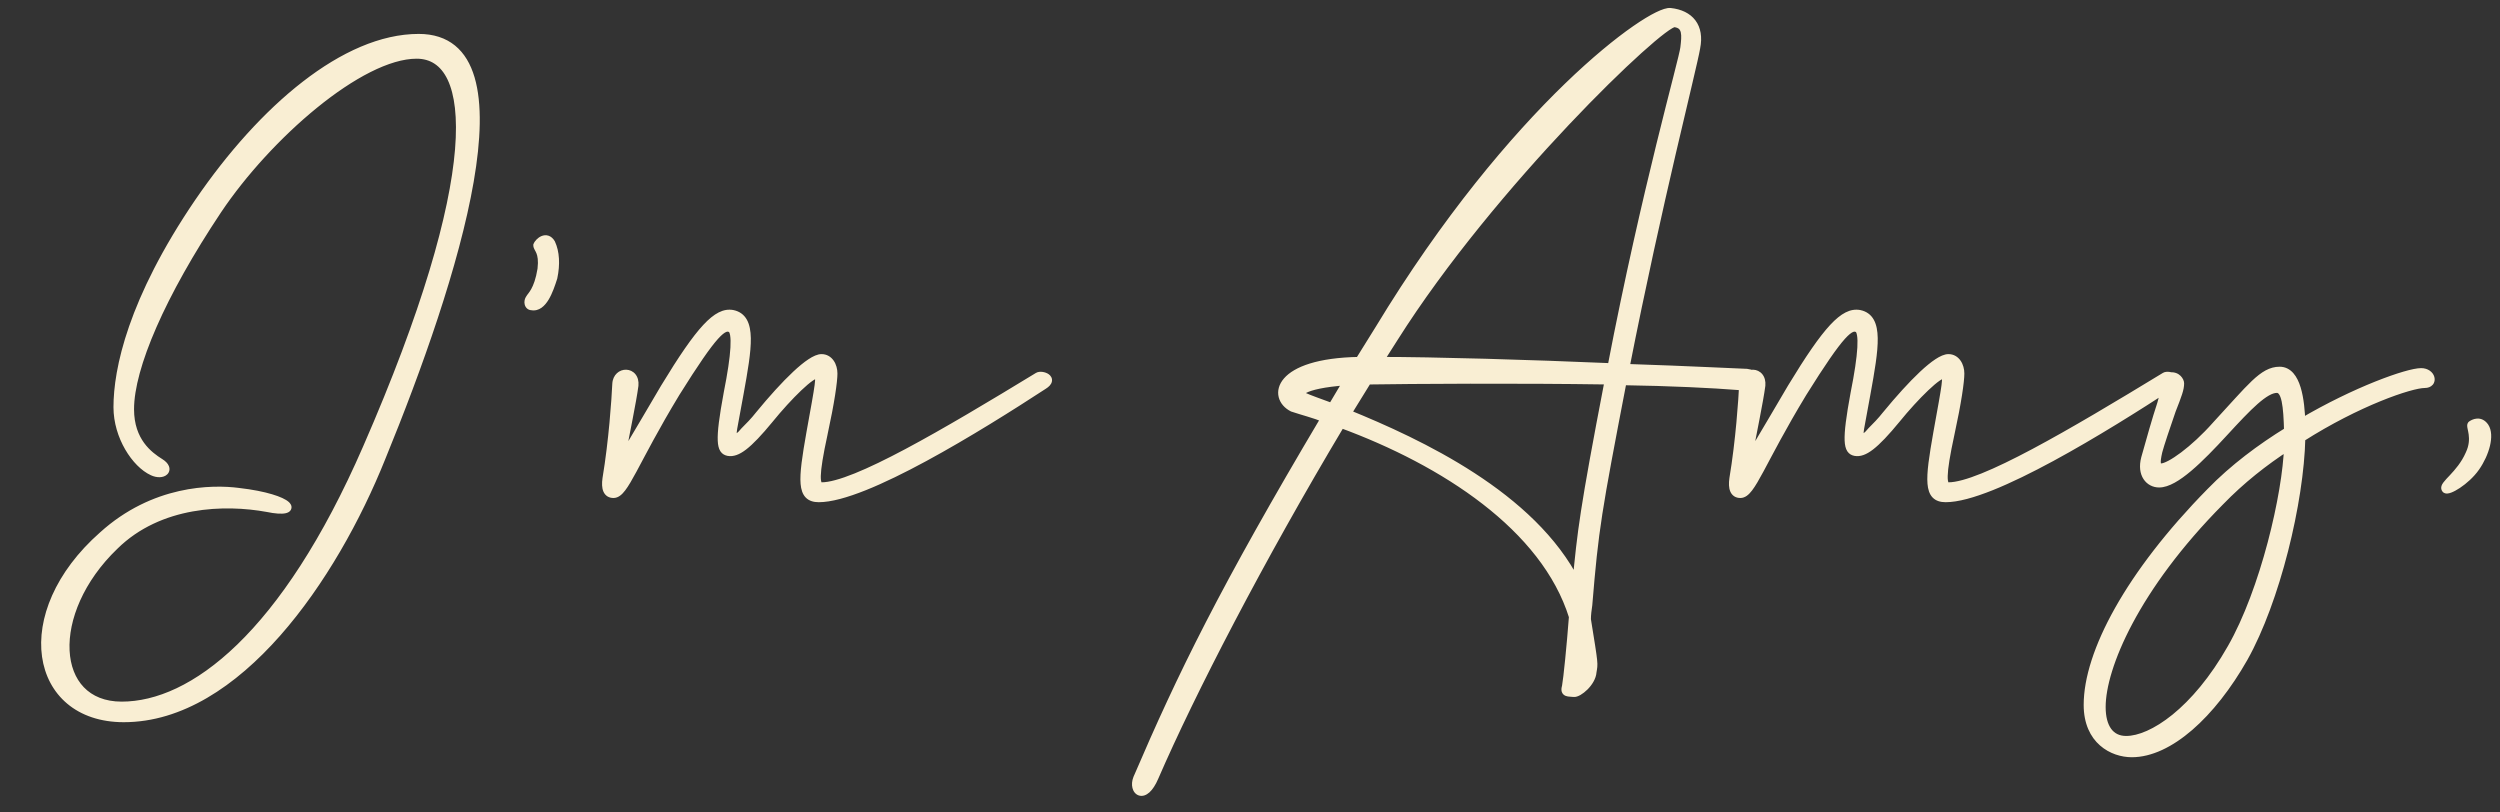 <svg xmlns="http://www.w3.org/2000/svg" width="157" height="51" viewBox="0 0 157 51" fill="none"><rect x="0" y="0" width="157" height="51" fill="#333333" stroke="none"/><path d="M9.576 29.616C10.236 29.924 10.764 29.484 10.06 29.044C9.356 28.604 8.168 27.724 8.168 25.7C8.168 23.06 10.148 18.484 13.668 13.204C16.792 8.54 22.6 3.436 26.164 3.436C29.992 3.436 30.476 11.092 23.04 28.12C17.892 39.956 12.084 44.312 7.64 44.312C3.196 44.312 2.844 38.46 7.2 34.28C10.016 31.508 14.152 31.42 16.792 31.904C18.904 32.344 18.42 31.288 14.988 30.892C13.316 30.672 9.664 30.716 6.452 33.62C0.864 38.548 2.096 45.104 7.772 45.104C14.9 45.104 20.928 36.304 23.964 28.736C28.54 17.56 33.38 2.38 26.296 2.38C21.676 2.38 16.484 6.824 12.48 12.676C8.256 18.88 7.376 23.236 7.376 25.568C7.376 27.416 8.52 29.132 9.576 29.616ZM33.39 19.232C34.094 19.364 34.49 18.264 34.754 17.428C34.93 16.592 34.886 15.844 34.622 15.272C34.314 14.744 33.83 15.184 33.742 15.404C33.742 15.624 34.138 15.8 34.006 16.9C33.786 18.264 33.346 18.572 33.258 18.748C33.126 18.924 33.17 19.232 33.39 19.232ZM51.417 31.288C54.321 31.288 61.493 26.844 65.541 24.204C66.245 23.764 65.409 23.5 65.189 23.632C59.337 27.196 53.661 30.54 51.593 30.54C51.197 30.54 51.153 29.88 51.725 27.24C52.165 25.216 52.341 23.94 52.341 23.456C52.341 22.972 52.077 22.488 51.593 22.488C50.889 22.488 49.305 24.072 47.677 26.052C47.369 26.448 47.017 26.8 46.753 27.064C46.181 27.768 45.917 27.592 46.049 26.888L46.445 24.732C46.973 21.828 47.281 19.98 46.005 19.716C45.037 19.54 43.981 20.64 41.737 24.336C39.933 27.372 38.965 29.176 39.053 28.516C39.273 27.284 39.713 25.216 39.845 24.204C39.933 23.236 38.745 23.236 38.701 24.116C38.657 25.084 38.481 27.68 38.085 30.056C37.997 30.672 38.129 31.024 38.525 31.024C39.229 31.024 39.801 29.044 42.441 24.688C44.861 20.816 45.433 20.376 45.917 20.64C46.269 20.86 46.181 22.268 45.697 24.688C45.125 27.768 45.257 28.296 45.741 28.384C46.269 28.472 46.929 28.032 48.337 26.316C49.481 24.908 51.021 23.368 51.329 23.544C51.549 23.632 51.461 24.028 50.889 27.196C50.361 30.188 50.273 31.288 51.417 31.288ZM98.339 43.124C98.207 43.564 98.515 43.476 98.823 43.52C99.131 43.564 99.967 42.86 100.011 42.2C100.099 41.628 100.143 41.892 99.659 38.9C99.659 38.592 99.703 38.284 99.747 37.976C100.143 33.18 100.319 32.168 101.903 23.94C104.895 23.984 107.579 24.116 109.207 24.248C110.615 24.38 110.879 23.588 109.691 23.412C109.427 23.412 106.171 23.236 102.079 23.104C104.147 12.588 106.303 4.316 106.523 2.996C106.787 1.676 106.127 0.884 104.895 0.752C103.663 0.62 95.039 6.736 86.591 20.684L85.359 22.664C80.167 22.752 79.859 24.952 81.179 25.612C81.839 25.832 82.543 26.008 83.203 26.272C76.823 37.008 74.183 42.42 71.411 48.888C71.103 49.68 71.851 50.34 72.511 48.8C74.799 43.52 79.111 35.16 84.215 26.624C90.683 29 97.019 33.092 98.779 38.724C98.647 40.484 98.427 42.684 98.339 43.124ZM86.635 22.664L87.559 21.212C93.675 11.532 104.323 1.368 105.159 1.456C105.951 1.544 105.863 2.248 105.775 2.996C105.687 3.788 103.355 11.84 101.199 23.06C96.095 22.84 90.023 22.664 86.635 22.664ZM84.611 25.964L85.887 23.896C88.659 23.852 95.259 23.808 101.023 23.896C99.439 32.124 99.307 33.4 98.999 36.612C96.227 31.112 89.143 27.812 84.611 25.964ZM81.795 24.864C81.443 24.776 81.531 24.16 84.611 23.94L83.643 25.568C82.939 25.304 82.279 25.084 81.795 24.864ZM122.187 31.288C125.091 31.288 132.263 26.844 136.311 24.204C137.015 23.764 136.179 23.5 135.959 23.632C130.107 27.196 124.431 30.54 122.363 30.54C121.967 30.54 121.923 29.88 122.495 27.24C122.935 25.216 123.111 23.94 123.111 23.456C123.111 22.972 122.847 22.488 122.363 22.488C121.659 22.488 120.075 24.072 118.447 26.052C118.139 26.448 117.787 26.8 117.523 27.064C116.951 27.768 116.687 27.592 116.819 26.888L117.215 24.732C117.743 21.828 118.051 19.98 116.775 19.716C115.807 19.54 114.751 20.64 112.507 24.336C110.703 27.372 109.735 29.176 109.823 28.516C110.043 27.284 110.483 25.216 110.615 24.204C110.703 23.236 109.515 23.236 109.471 24.116C109.427 25.084 109.251 27.68 108.855 30.056C108.767 30.672 108.899 31.024 109.295 31.024C109.999 31.024 110.571 29.044 113.211 24.688C115.631 20.816 116.203 20.376 116.687 20.64C117.039 20.86 116.951 22.268 116.467 24.688C115.895 27.768 116.027 28.296 116.511 28.384C117.039 28.472 117.699 28.032 119.107 26.316C120.251 24.908 121.791 23.368 122.099 23.544C122.319 23.632 122.231 24.028 121.659 27.196C121.131 30.188 121.043 31.288 122.187 31.288ZM142.985 24.424C143.557 24.424 143.645 25.524 143.689 27.064C141.973 28.12 140.257 29.396 138.805 30.892C133.701 36.084 131.105 41.012 131.105 44.268C131.105 46.512 132.689 47.304 133.877 47.304C136.209 47.304 138.893 44.884 140.917 41.32C142.941 37.712 144.437 31.508 144.525 27.504C148.045 25.26 151.389 24.116 152.269 24.116C152.885 24.116 152.709 23.368 152.049 23.368C151.213 23.368 147.957 24.512 144.525 26.536C144.481 25.172 144.261 23.28 143.161 23.28C142.105 23.28 141.357 24.336 139.157 26.712C137.793 28.252 136.253 29.352 135.725 29.352C135.417 29.352 135.373 29.088 135.549 28.34C135.637 27.988 136.077 26.668 136.385 25.788C136.781 24.776 136.913 24.424 136.913 24.072C136.913 23.94 136.737 23.588 136.297 23.632C135.857 23.72 136.077 24.204 135.725 25.348C135.417 26.272 135.021 27.68 134.713 28.78C134.449 29.792 134.977 30.364 135.593 30.364C136.605 30.364 138.145 28.824 139.685 27.152C141.181 25.524 142.237 24.424 142.985 24.424ZM140.125 40.704C137.881 44.664 135.153 46.468 133.525 46.468C132.513 46.468 131.985 45.676 131.985 44.4C131.985 41.892 134.097 36.876 139.421 31.508C140.741 30.144 142.193 29 143.689 28.032C143.601 31.024 142.193 37.096 140.125 40.704ZM153.585 30.716C153.717 30.892 154.861 30.232 155.477 29.352C156.093 28.472 156.401 27.328 156.049 26.8C155.741 26.36 155.345 26.58 155.213 26.668C155.081 26.756 155.565 27.504 155.081 28.516C154.509 29.836 153.365 30.452 153.585 30.716Z" fill="#F9EED3"></path><path d="M9.576 29.616L9.682 29.389L9.68 29.389L9.576 29.616ZM10.06 29.044L9.928 29.256L9.928 29.256L10.06 29.044ZM13.668 13.204L13.46 13.065L13.46 13.065L13.668 13.204ZM23.04 28.12L22.811 28.02L22.811 28.02L23.04 28.12ZM7.2 34.28L7.373 34.46L7.375 34.458L7.2 34.28ZM16.792 31.904L16.843 31.659L16.837 31.658L16.792 31.904ZM14.988 30.892L14.955 31.14L14.959 31.14L14.988 30.892ZM6.452 33.62L6.617 33.807L6.62 33.805L6.452 33.62ZM23.964 28.736L23.733 28.641L23.732 28.643L23.964 28.736ZM12.48 12.676L12.274 12.535L12.273 12.535L12.48 12.676ZM9.47 29.843C9.667 29.934 9.863 29.975 10.038 29.968C10.209 29.962 10.384 29.91 10.506 29.787C10.643 29.651 10.681 29.457 10.606 29.27C10.539 29.101 10.39 28.955 10.193 28.832L9.928 29.256C10.082 29.353 10.131 29.427 10.142 29.455C10.146 29.466 10.143 29.463 10.145 29.452C10.147 29.44 10.153 29.434 10.153 29.434C10.149 29.438 10.112 29.465 10.02 29.469C9.933 29.472 9.815 29.452 9.682 29.39L9.47 29.843ZM10.193 28.832C9.85 28.618 9.409 28.308 9.052 27.819C8.698 27.333 8.418 26.659 8.418 25.7H7.918C7.918 26.765 8.232 27.543 8.648 28.113C9.061 28.68 9.566 29.03 9.928 29.256L10.193 28.832ZM8.418 25.7C8.418 24.432 8.897 22.666 9.827 20.542C10.755 18.425 12.122 15.974 13.876 13.343L13.46 13.065C11.694 15.714 10.311 18.191 9.369 20.342C8.429 22.486 7.918 24.328 7.918 25.7H8.418ZM13.876 13.343C15.423 11.033 17.639 8.609 19.909 6.765C21.043 5.843 22.186 5.071 23.26 4.53C24.337 3.987 25.328 3.686 26.164 3.686V3.186C25.218 3.186 24.146 3.523 23.035 4.083C21.92 4.645 20.747 5.44 19.593 6.377C17.287 8.251 15.037 10.711 13.46 13.065L13.876 13.343ZM26.164 3.686C26.599 3.686 26.976 3.794 27.295 4.006C27.616 4.219 27.892 4.546 28.111 5.006C28.55 5.931 28.74 7.368 28.577 9.372C28.25 13.374 26.525 19.515 22.811 28.02L23.269 28.22C26.991 19.697 28.742 13.496 29.075 9.413C29.242 7.374 29.058 5.833 28.562 4.791C28.313 4.266 27.982 3.862 27.572 3.59C27.162 3.317 26.686 3.186 26.164 3.186V3.686ZM22.811 28.02C20.245 33.919 17.522 37.936 14.902 40.475C12.281 43.014 9.778 44.062 7.64 44.062V44.562C9.946 44.562 12.569 43.432 15.25 40.834C17.932 38.236 20.687 34.157 23.269 28.22L22.811 28.02ZM7.64 44.062C6.587 44.062 5.8 43.717 5.264 43.159C4.725 42.598 4.417 41.798 4.37 40.851C4.275 38.953 5.235 36.512 7.373 34.46L7.027 34.1C4.809 36.228 3.767 38.803 3.87 40.876C3.922 41.914 4.263 42.839 4.904 43.505C5.547 44.175 6.471 44.562 7.64 44.562V44.062ZM7.375 34.458C10.105 31.771 14.137 31.672 16.747 32.15L16.837 31.658C14.166 31.169 9.927 31.245 7.025 34.102L7.375 34.458ZM16.741 32.149C17.275 32.26 17.685 32.287 17.937 32.231C18.003 32.217 18.072 32.194 18.133 32.156C18.195 32.117 18.263 32.053 18.293 31.954C18.355 31.753 18.216 31.598 18.137 31.526C17.95 31.357 17.587 31.189 17.086 31.04C16.574 30.887 15.886 30.744 15.017 30.644L14.959 31.14C15.806 31.238 16.465 31.376 16.943 31.519C17.433 31.665 17.703 31.808 17.801 31.897C17.865 31.955 17.783 31.915 17.815 31.809C17.831 31.758 17.863 31.735 17.868 31.732C17.872 31.729 17.863 31.736 17.83 31.743C17.687 31.774 17.365 31.768 16.843 31.659L16.741 32.149ZM15.021 30.644C13.307 30.419 9.57 30.464 6.284 33.435L6.62 33.805C9.758 30.968 13.325 30.925 14.955 31.14L15.021 30.644ZM6.287 33.432C3.449 35.935 2.306 38.884 2.64 41.245C2.808 42.428 3.347 43.459 4.225 44.194C5.103 44.929 6.304 45.354 7.772 45.354V44.854C6.402 44.854 5.32 44.459 4.546 43.811C3.771 43.163 3.287 42.248 3.136 41.175C2.832 39.026 3.867 36.233 6.617 33.807L6.287 33.432ZM7.772 45.354C11.441 45.354 14.793 43.091 17.59 39.923C20.391 36.75 22.671 32.632 24.196 28.829L23.732 28.643C22.221 32.408 19.969 36.474 17.215 39.593C14.457 42.717 11.23 44.854 7.772 44.854V45.354ZM24.195 28.831C26.485 23.24 28.848 16.63 29.749 11.409C30.199 8.805 30.291 6.511 29.803 4.856C29.558 4.024 29.162 3.338 28.575 2.86C27.986 2.381 27.228 2.13 26.296 2.13V2.63C27.135 2.63 27.775 2.854 28.259 3.248C28.746 3.644 29.098 4.232 29.324 4.997C29.778 6.538 29.703 8.737 29.256 11.325C28.364 16.488 26.02 23.056 23.733 28.641L24.195 28.831ZM26.296 2.13C23.908 2.13 21.402 3.276 19.004 5.136C16.602 6.998 14.286 9.593 12.274 12.535L12.686 12.817C14.678 9.907 16.96 7.354 19.31 5.531C21.664 3.706 24.064 2.63 26.296 2.63V2.13ZM12.273 12.535C8.028 18.77 7.126 23.174 7.126 25.568H7.626C7.626 23.298 8.484 18.99 12.687 12.817L12.273 12.535ZM7.126 25.568C7.126 26.542 7.427 27.476 7.864 28.229C8.298 28.977 8.882 29.573 9.472 29.843L9.68 29.389C9.214 29.175 8.698 28.671 8.296 27.978C7.897 27.29 7.626 26.442 7.626 25.568H7.126ZM33.39 19.232L33.436 18.986L33.413 18.982H33.39V19.232ZM34.754 17.428L34.992 17.503L34.996 17.491L34.998 17.48L34.754 17.428ZM34.622 15.272L34.849 15.167L34.844 15.156L34.838 15.146L34.622 15.272ZM33.742 15.404L33.51 15.311L33.492 15.356V15.404H33.742ZM34.006 16.9L34.253 16.94L34.254 16.93L34.006 16.9ZM33.258 18.748L33.458 18.898L33.471 18.88L33.481 18.86L33.258 18.748ZM33.344 19.478C33.862 19.575 34.221 19.201 34.45 18.823C34.688 18.431 34.861 17.919 34.992 17.503L34.515 17.353C34.383 17.773 34.225 18.229 34.023 18.563C33.812 18.911 33.621 19.021 33.436 18.986L33.344 19.478ZM34.998 17.48C35.181 16.61 35.142 15.803 34.849 15.167L34.395 15.377C34.629 15.885 34.678 16.574 34.509 17.377L34.998 17.48ZM34.838 15.146C34.739 14.976 34.607 14.855 34.444 14.801C34.283 14.748 34.127 14.775 34.002 14.827C33.879 14.879 33.774 14.96 33.694 15.041C33.616 15.121 33.547 15.217 33.51 15.311L33.974 15.497C33.98 15.481 34.005 15.439 34.052 15.391C34.097 15.345 34.148 15.308 34.196 15.288C34.242 15.269 34.27 15.27 34.289 15.277C34.306 15.282 34.351 15.304 34.406 15.398L34.838 15.146ZM33.492 15.404C33.492 15.531 33.549 15.635 33.582 15.695C33.621 15.767 33.656 15.827 33.691 15.914C33.755 16.077 33.819 16.353 33.757 16.87L34.254 16.93C34.324 16.347 34.256 15.985 34.156 15.73C34.107 15.608 34.052 15.514 34.021 15.457C33.983 15.387 33.992 15.387 33.992 15.404H33.492ZM33.759 16.86C33.653 17.519 33.496 17.908 33.363 18.149C33.297 18.269 33.234 18.356 33.182 18.425C33.159 18.455 33.126 18.497 33.106 18.524C33.084 18.554 33.056 18.593 33.034 18.636L33.481 18.86C33.481 18.86 33.482 18.858 33.487 18.851C33.491 18.845 33.497 18.836 33.506 18.824C33.528 18.795 33.545 18.773 33.58 18.728C33.641 18.648 33.719 18.539 33.801 18.39C33.966 18.092 34.139 17.645 34.252 16.94L33.759 16.86ZM33.058 18.598C32.946 18.747 32.911 18.944 32.948 19.11C32.967 19.196 33.008 19.288 33.085 19.362C33.165 19.439 33.271 19.482 33.39 19.482V18.982C33.392 18.982 33.399 18.983 33.408 18.986C33.417 18.99 33.425 18.995 33.431 19.001C33.441 19.011 33.439 19.015 33.436 19.002C33.433 18.989 33.432 18.97 33.437 18.948C33.441 18.926 33.449 18.909 33.458 18.898L33.058 18.598ZM65.541 24.204L65.409 23.992L65.405 23.995L65.541 24.204ZM65.189 23.632L65.061 23.418L65.059 23.419L65.189 23.632ZM51.725 27.24L51.481 27.187L51.481 27.187L51.725 27.24ZM47.677 26.052L47.484 25.893L47.48 25.898L47.677 26.052ZM46.753 27.064L46.577 26.887L46.567 26.896L46.559 26.906L46.753 27.064ZM46.049 26.888L46.295 26.934L46.295 26.933L46.049 26.888ZM46.445 24.732L46.691 24.777L46.691 24.777L46.445 24.732ZM46.005 19.716L46.056 19.471L46.05 19.47L46.005 19.716ZM41.737 24.336L41.523 24.206L41.522 24.208L41.737 24.336ZM39.053 28.516L38.807 28.472L38.805 28.483L39.053 28.516ZM39.845 24.204L40.093 24.236L40.094 24.227L39.845 24.204ZM38.701 24.116L38.452 24.104L38.452 24.105L38.701 24.116ZM38.085 30.056L37.839 30.015L37.838 30.021L38.085 30.056ZM42.441 24.688L42.229 24.555L42.227 24.558L42.441 24.688ZM45.917 20.64L46.05 20.428L46.044 20.424L46.037 20.421L45.917 20.64ZM45.697 24.688L45.452 24.639L45.452 24.642L45.697 24.688ZM45.741 28.384L45.697 28.63L45.7 28.631L45.741 28.384ZM48.337 26.316L48.531 26.475L48.531 26.474L48.337 26.316ZM51.329 23.544L51.205 23.761L51.22 23.77L51.236 23.776L51.329 23.544ZM50.889 27.196L50.643 27.152L50.643 27.153L50.889 27.196ZM51.417 31.538C52.194 31.538 53.224 31.244 54.373 30.785C55.529 30.322 56.834 29.679 58.169 28.956C60.84 27.51 63.652 25.735 65.678 24.413L65.405 23.995C63.382 25.314 60.584 27.08 57.931 28.516C56.605 29.234 55.319 29.867 54.187 30.32C53.048 30.776 52.093 31.038 51.417 31.038V31.538ZM65.674 24.416C65.864 24.297 66.021 24.15 66.059 23.96C66.104 23.739 65.972 23.581 65.856 23.499C65.74 23.418 65.596 23.373 65.469 23.356C65.353 23.341 65.189 23.34 65.061 23.418L65.318 23.846C65.303 23.855 65.301 23.852 65.323 23.849C65.342 23.847 65.37 23.847 65.403 23.852C65.473 23.861 65.535 23.885 65.568 23.908C65.583 23.919 65.582 23.922 65.577 23.913C65.569 23.899 65.566 23.879 65.569 23.861C65.572 23.847 65.575 23.854 65.551 23.881C65.528 23.907 65.484 23.945 65.409 23.992L65.674 24.416ZM65.059 23.419C62.133 25.201 59.257 26.924 56.855 28.202C55.654 28.841 54.576 29.366 53.673 29.73C52.762 30.098 52.058 30.29 51.593 30.29V30.79C52.162 30.79 52.943 30.564 53.861 30.194C54.787 29.82 55.882 29.286 57.09 28.643C59.506 27.358 62.394 25.627 65.319 23.846L65.059 23.419ZM51.593 30.29C51.579 30.29 51.583 30.287 51.592 30.293C51.602 30.299 51.599 30.303 51.591 30.285C51.568 30.238 51.541 30.125 51.546 29.886C51.557 29.418 51.683 28.614 51.97 27.293L51.481 27.187C51.195 28.506 51.058 29.352 51.046 29.874C51.041 30.131 51.063 30.346 51.142 30.506C51.184 30.592 51.246 30.667 51.331 30.72C51.417 30.772 51.508 30.79 51.593 30.79V30.29ZM51.969 27.293C52.409 25.271 52.591 23.97 52.591 23.456H52.091C52.091 23.91 51.921 25.161 51.481 27.187L51.969 27.293ZM52.591 23.456C52.591 23.173 52.515 22.878 52.354 22.648C52.189 22.411 51.931 22.238 51.593 22.238V22.738C51.74 22.738 51.856 22.807 51.944 22.933C52.036 23.066 52.091 23.255 52.091 23.456H52.591ZM51.593 22.238C51.339 22.238 51.055 22.374 50.776 22.558C50.486 22.748 50.16 23.018 49.811 23.345C49.112 23.999 48.301 24.899 47.484 25.893L47.87 26.211C48.681 25.225 49.476 24.343 50.153 23.71C50.491 23.393 50.794 23.144 51.051 22.975C51.318 22.8 51.495 22.738 51.593 22.738V22.238ZM47.48 25.898C47.183 26.28 46.842 26.622 46.577 26.887L46.93 27.241C47.193 26.978 47.556 26.616 47.875 26.206L47.48 25.898ZM46.559 26.906C46.423 27.074 46.316 27.175 46.241 27.227C46.203 27.253 46.182 27.261 46.176 27.263C46.171 27.264 46.191 27.258 46.223 27.269C46.296 27.296 46.282 27.354 46.27 27.276C46.261 27.21 46.264 27.098 46.295 26.934L45.803 26.842C45.768 27.03 45.755 27.204 45.776 27.347C45.795 27.479 45.857 27.668 46.052 27.739C46.233 27.805 46.408 27.72 46.526 27.638C46.657 27.547 46.797 27.406 46.947 27.222L46.559 26.906ZM46.295 26.933L46.691 24.777L46.199 24.687L45.803 26.843L46.295 26.933ZM46.691 24.777C46.953 23.334 47.169 22.118 47.152 21.229C47.143 20.784 47.076 20.389 46.905 20.081C46.726 19.759 46.443 19.551 46.056 19.471L45.955 19.961C46.205 20.013 46.362 20.134 46.468 20.324C46.581 20.528 46.644 20.826 46.652 21.239C46.668 22.066 46.465 23.226 46.199 24.687L46.691 24.777ZM46.05 19.47C45.435 19.358 44.848 19.672 44.167 20.404C43.482 21.139 42.646 22.358 41.524 24.206L41.951 24.466C43.073 22.618 43.886 21.439 44.533 20.744C45.183 20.046 45.608 19.898 45.961 19.962L46.05 19.47ZM41.522 24.208C40.617 25.733 39.928 26.934 39.472 27.682C39.242 28.06 39.083 28.3 38.992 28.405C38.97 28.431 38.962 28.437 38.966 28.434C38.968 28.433 38.983 28.422 39.008 28.413C39.035 28.404 39.09 28.392 39.155 28.416C39.223 28.441 39.261 28.489 39.278 28.523C39.294 28.553 39.297 28.576 39.297 28.581C39.298 28.59 39.296 28.584 39.301 28.549L38.805 28.483C38.799 28.531 38.794 28.587 38.801 28.641C38.804 28.671 38.825 28.827 38.983 28.885C39.059 28.913 39.127 28.901 39.169 28.887C39.209 28.873 39.241 28.852 39.262 28.837C39.303 28.806 39.34 28.767 39.371 28.731C39.494 28.589 39.673 28.312 39.899 27.942C40.356 27.194 41.054 25.975 41.952 24.464L41.522 24.208ZM39.299 28.56C39.516 27.346 39.96 25.255 40.093 24.236L39.597 24.172C39.466 25.177 39.03 27.222 38.807 28.472L39.299 28.56ZM40.094 24.227C40.121 23.933 40.053 23.683 39.904 23.5C39.755 23.318 39.544 23.225 39.332 23.217C38.899 23.201 38.48 23.532 38.452 24.104L38.951 24.128C38.966 23.82 39.163 23.711 39.313 23.717C39.392 23.72 39.465 23.753 39.516 23.816C39.566 23.878 39.614 23.991 39.596 24.181L40.094 24.227ZM38.452 24.105C38.408 25.067 38.232 27.652 37.839 30.015L38.332 30.097C38.73 27.707 38.907 25.101 38.951 24.127L38.452 24.105ZM37.838 30.021C37.792 30.342 37.795 30.641 37.894 30.87C37.947 30.991 38.027 31.096 38.142 31.17C38.257 31.243 38.389 31.274 38.525 31.274V30.774C38.464 30.774 38.43 30.761 38.412 30.749C38.394 30.737 38.373 30.716 38.353 30.672C38.31 30.571 38.291 30.386 38.333 30.091L37.838 30.021ZM38.525 31.274C38.828 31.274 39.062 31.06 39.261 30.798C39.469 30.527 39.698 30.126 39.977 29.608C40.541 28.564 41.339 26.989 42.655 24.818L42.227 24.558C40.903 26.743 40.096 28.336 39.537 29.371C39.255 29.893 39.044 30.259 38.864 30.495C38.676 30.741 38.574 30.774 38.525 30.774V31.274ZM42.653 24.82C43.865 22.882 44.602 21.823 45.091 21.28C45.337 21.007 45.499 20.891 45.604 20.848C45.685 20.816 45.733 20.824 45.797 20.86L46.037 20.421C45.859 20.324 45.654 20.288 45.416 20.385C45.203 20.471 44.979 20.658 44.72 20.946C44.197 21.525 43.438 22.622 42.229 24.555L42.653 24.82ZM45.785 20.852C45.774 20.845 45.821 20.874 45.853 21.066C45.882 21.241 45.89 21.491 45.871 21.825C45.834 22.489 45.693 23.433 45.452 24.639L45.942 24.737C46.185 23.523 46.331 22.553 46.37 21.853C46.39 21.505 46.384 21.211 46.346 20.984C46.311 20.774 46.237 20.545 46.05 20.428L45.785 20.852ZM45.452 24.642C45.166 26.179 45.05 27.108 45.074 27.668C45.085 27.948 45.132 28.172 45.24 28.339C45.359 28.522 45.528 28.599 45.697 28.63L45.786 28.138C45.713 28.125 45.684 28.103 45.659 28.066C45.624 28.013 45.583 27.896 45.573 27.648C45.552 27.152 45.656 26.277 45.943 24.734L45.452 24.642ZM45.7 28.631C46.062 28.691 46.429 28.558 46.862 28.225C47.292 27.893 47.824 27.335 48.531 26.475L48.144 26.157C47.442 27.013 46.94 27.533 46.557 27.828C46.175 28.122 45.948 28.165 45.782 28.137L45.7 28.631ZM48.531 26.474C49.098 25.776 49.762 25.047 50.319 24.517C50.599 24.251 50.845 24.041 51.035 23.911C51.13 23.845 51.201 23.806 51.248 23.789C51.31 23.765 51.271 23.799 51.205 23.761L51.453 23.327C51.31 23.245 51.156 23.289 51.071 23.321C50.969 23.36 50.861 23.424 50.751 23.499C50.529 23.652 50.261 23.882 49.974 24.155C49.399 24.703 48.721 25.448 48.143 26.158L48.531 26.474ZM51.236 23.776C51.228 23.773 51.207 23.761 51.191 23.738C51.179 23.72 51.182 23.713 51.186 23.741C51.195 23.802 51.191 23.928 51.158 24.183C51.093 24.681 50.93 25.562 50.643 27.152L51.135 27.24C51.42 25.662 51.587 24.761 51.654 24.247C51.687 23.996 51.7 23.808 51.681 23.672C51.671 23.6 51.65 23.523 51.603 23.454C51.552 23.381 51.486 23.337 51.422 23.312L51.236 23.776ZM50.643 27.153C50.381 28.637 50.219 29.696 50.277 30.385C50.307 30.733 50.395 31.032 50.598 31.243C50.807 31.459 51.093 31.538 51.417 31.538V31.038C51.169 31.038 51.038 30.979 50.958 30.896C50.872 30.806 50.801 30.644 50.775 30.343C50.724 29.734 50.869 28.747 51.135 27.239L50.643 27.153ZM98.339 43.124L98.579 43.196L98.582 43.185L98.584 43.173L98.339 43.124ZM98.823 43.52L98.859 43.273L98.859 43.273L98.823 43.52ZM100.011 42.2L99.764 42.162L99.762 42.173L99.762 42.183L100.011 42.2ZM99.659 38.9H99.409V38.92L99.412 38.94L99.659 38.9ZM99.747 37.976L99.995 38.011L99.996 38.004L99.996 37.997L99.747 37.976ZM101.903 23.94L101.907 23.69L101.697 23.687L101.658 23.893L101.903 23.94ZM109.207 24.248L109.23 23.999L109.227 23.999L109.207 24.248ZM109.691 23.412L109.728 23.165L109.71 23.162H109.691V23.412ZM102.079 23.104L101.834 23.056L101.777 23.344L102.071 23.354L102.079 23.104ZM106.523 2.996L106.278 2.947L106.277 2.955L106.523 2.996ZM104.895 0.752L104.868 1.001L104.868 1.001L104.895 0.752ZM86.591 20.684L86.803 20.816L86.805 20.814L86.591 20.684ZM85.359 22.664L85.363 22.914L85.499 22.912L85.571 22.796L85.359 22.664ZM81.179 25.612L81.067 25.836L81.083 25.844L81.1 25.849L81.179 25.612ZM83.203 26.272L83.418 26.4L83.567 26.148L83.296 26.04L83.203 26.272ZM71.411 48.888L71.181 48.789L71.178 48.797L71.411 48.888ZM72.511 48.8L72.282 48.701L72.281 48.702L72.511 48.8ZM84.215 26.624L84.301 26.389L84.107 26.318L84.001 26.496L84.215 26.624ZM98.779 38.724L99.028 38.743L99.032 38.695L99.018 38.649L98.779 38.724ZM86.635 22.664L86.424 22.53L86.18 22.914H86.635V22.664ZM87.559 21.212L87.77 21.346L87.77 21.346L87.559 21.212ZM105.159 1.456L105.187 1.208L105.185 1.207L105.159 1.456ZM105.775 2.996L105.527 2.967L105.527 2.968L105.775 2.996ZM101.199 23.06L101.188 23.31L101.404 23.319L101.445 23.107L101.199 23.06ZM84.611 25.964L84.398 25.833L84.243 26.084L84.517 26.195L84.611 25.964ZM85.887 23.896L85.883 23.646L85.746 23.648L85.674 23.765L85.887 23.896ZM101.023 23.896L101.269 23.943L101.325 23.651L101.027 23.646L101.023 23.896ZM98.999 36.612L98.776 36.724L99.165 37.497L99.248 36.636L98.999 36.612ZM81.795 24.864L81.899 24.636L81.878 24.627L81.856 24.622L81.795 24.864ZM84.611 23.94L84.826 24.068L85.07 23.657L84.593 23.691L84.611 23.94ZM83.643 25.568L83.555 25.802L83.751 25.875L83.858 25.696L83.643 25.568ZM98.1 43.052C98.062 43.177 98.041 43.309 98.075 43.432C98.116 43.579 98.22 43.662 98.326 43.703C98.415 43.738 98.514 43.746 98.582 43.751C98.663 43.756 98.723 43.758 98.788 43.767L98.859 43.273C98.769 43.26 98.675 43.256 98.616 43.252C98.544 43.247 98.516 43.241 98.507 43.237C98.506 43.237 98.517 43.241 98.53 43.255C98.545 43.27 98.553 43.286 98.557 43.298C98.561 43.313 98.55 43.291 98.579 43.196L98.1 43.052ZM98.788 43.767C98.877 43.78 98.963 43.764 99.035 43.742C99.109 43.718 99.184 43.684 99.257 43.642C99.401 43.559 99.553 43.44 99.693 43.301C99.964 43.03 100.233 42.635 100.261 42.217L99.762 42.183C99.746 42.425 99.574 42.712 99.339 42.947C99.226 43.061 99.108 43.151 99.008 43.208C98.958 43.237 98.917 43.255 98.886 43.264C98.853 43.275 98.847 43.271 98.859 43.273L98.788 43.767ZM100.258 42.238C100.278 42.112 100.301 41.998 100.31 41.886C100.321 41.762 100.319 41.631 100.298 41.432C100.259 41.043 100.147 40.351 99.906 38.86L99.412 38.94C99.655 40.441 99.763 41.113 99.801 41.483C99.819 41.663 99.819 41.761 99.812 41.842C99.804 41.934 99.789 42.002 99.764 42.162L100.258 42.238ZM99.909 38.9C99.909 38.613 99.95 38.322 99.995 38.011L99.5 37.941C99.456 38.245 99.409 38.571 99.409 38.9H99.909ZM99.996 37.997C100.391 33.214 100.565 32.213 102.149 23.987L101.658 23.893C100.073 32.123 99.895 33.146 99.498 37.955L99.996 37.997ZM101.899 24.19C104.887 24.234 107.566 24.366 109.187 24.497L109.227 23.999C107.593 23.866 104.903 23.734 101.907 23.69L101.899 24.19ZM109.184 24.497C109.558 24.532 109.871 24.507 110.113 24.438C110.342 24.372 110.558 24.251 110.65 24.05C110.699 23.942 110.707 23.823 110.668 23.709C110.631 23.599 110.558 23.51 110.472 23.441C110.302 23.304 110.046 23.212 109.728 23.165L109.654 23.659C109.93 23.7 110.086 23.773 110.158 23.83C110.192 23.858 110.196 23.873 110.194 23.869C110.191 23.86 110.193 23.847 110.195 23.841C110.196 23.84 110.189 23.856 110.152 23.881C110.115 23.906 110.058 23.934 109.975 23.957C109.809 24.005 109.561 24.03 109.23 23.999L109.184 24.497ZM109.691 23.162C109.431 23.162 106.194 22.987 102.087 22.854L102.071 23.354C106.148 23.485 109.423 23.662 109.691 23.662V23.162ZM102.324 23.152C103.358 17.898 104.413 13.204 105.238 9.658C106.06 6.123 106.658 3.707 106.77 3.037L106.277 2.955C106.168 3.605 105.578 5.985 104.751 9.545C103.925 13.094 102.869 17.794 101.834 23.056L102.324 23.152ZM106.768 3.045C106.91 2.337 106.811 1.73 106.47 1.278C106.13 0.827 105.584 0.574 104.922 0.503L104.868 1.001C105.439 1.062 105.838 1.271 106.07 1.579C106.302 1.886 106.4 2.335 106.278 2.947L106.768 3.045ZM104.922 0.503C104.794 0.49 104.65 0.517 104.506 0.562C104.356 0.608 104.184 0.68 103.991 0.774C103.606 0.963 103.124 1.253 102.561 1.644C101.434 2.426 99.966 3.623 98.275 5.258C94.894 8.53 90.612 13.562 86.377 20.555L86.805 20.814C91.018 13.858 95.273 8.858 98.623 5.618C100.298 3.997 101.746 2.818 102.846 2.055C103.397 1.673 103.856 1.397 104.212 1.223C104.389 1.136 104.537 1.076 104.653 1.04C104.775 1.002 104.842 0.998 104.868 1.001L104.922 0.503ZM86.379 20.552L85.147 22.532L85.571 22.796L86.803 20.816L86.379 20.552ZM85.355 22.414C84.041 22.436 83.023 22.592 82.256 22.83C81.491 23.067 80.96 23.391 80.639 23.759C80.313 24.133 80.204 24.555 80.303 24.946C80.4 25.331 80.686 25.645 81.067 25.836L81.291 25.388C81.012 25.249 80.842 25.04 80.788 24.824C80.735 24.615 80.78 24.358 81.016 24.088C81.255 23.813 81.692 23.528 82.404 23.308C83.114 23.088 84.082 22.936 85.363 22.914L85.355 22.414ZM81.1 25.849C81.788 26.078 82.456 26.242 83.11 26.504L83.296 26.04C82.63 25.773 81.89 25.585 81.258 25.375L81.1 25.849ZM82.988 26.144C76.603 36.888 73.958 42.31 71.181 48.789L71.641 48.986C74.408 42.53 77.043 37.128 83.418 26.4L82.988 26.144ZM71.178 48.797C71.085 49.036 71.066 49.279 71.118 49.485C71.168 49.687 71.298 49.887 71.524 49.957C71.755 50.029 71.99 49.936 72.185 49.761C72.38 49.585 72.568 49.301 72.741 48.898L72.281 48.702C72.124 49.069 71.971 49.28 71.85 49.389C71.729 49.498 71.672 49.48 71.672 49.48C71.667 49.478 71.627 49.461 71.603 49.365C71.58 49.273 71.583 49.136 71.644 48.979L71.178 48.797ZM72.74 48.899C75.023 43.632 79.33 35.282 84.43 26.752L84.001 26.496C78.893 35.038 74.575 43.408 72.282 48.701L72.74 48.899ZM84.129 26.859C87.346 28.041 90.522 29.646 93.109 31.651C95.698 33.656 97.681 36.048 98.54 38.799L99.018 38.649C98.117 35.768 96.053 33.298 93.416 31.255C90.778 29.212 87.552 27.584 84.301 26.389L84.129 26.859ZM98.53 38.705C98.397 40.471 98.178 42.653 98.094 43.075L98.584 43.173C98.676 42.715 98.897 40.497 99.028 38.743L98.53 38.705ZM86.846 22.798L87.77 21.346L87.348 21.078L86.424 22.53L86.846 22.798ZM87.77 21.346C90.817 16.524 94.996 11.576 98.521 7.843C100.283 5.976 101.879 4.417 103.084 3.33C103.687 2.787 104.189 2.364 104.564 2.082C104.752 1.941 104.903 1.838 105.015 1.774C105.072 1.741 105.113 1.722 105.141 1.711C105.175 1.698 105.166 1.708 105.133 1.705L105.185 1.207C105.1 1.198 105.019 1.223 104.964 1.244C104.902 1.267 104.835 1.301 104.766 1.34C104.628 1.42 104.458 1.536 104.263 1.683C103.872 1.978 103.357 2.411 102.749 2.959C101.532 4.056 99.926 5.626 98.157 7.499C94.62 11.246 90.418 16.22 87.348 21.078L87.77 21.346ZM105.132 1.704C105.293 1.722 105.383 1.768 105.436 1.816C105.489 1.863 105.529 1.931 105.554 2.036C105.607 2.264 105.573 2.576 105.527 2.967L106.023 3.025C106.065 2.668 106.119 2.254 106.04 1.921C105.999 1.745 105.918 1.574 105.768 1.441C105.618 1.309 105.422 1.234 105.187 1.208L105.132 1.704ZM105.527 2.968C105.518 3.048 105.476 3.244 105.399 3.567C105.323 3.883 105.216 4.305 105.084 4.826C104.819 5.867 104.452 7.299 104.02 9.058C103.156 12.575 102.033 17.397 100.954 23.013L101.445 23.107C102.522 17.503 103.643 12.689 104.505 9.177C104.937 7.421 105.304 5.991 105.568 4.949C105.701 4.428 105.808 4.003 105.885 3.684C105.96 3.371 106.01 3.142 106.024 3.024L105.527 2.968ZM101.21 22.81C96.105 22.59 90.028 22.414 86.635 22.414V22.914C90.018 22.914 96.086 23.09 101.188 23.31L101.21 22.81ZM84.824 26.095L86.1 24.027L85.674 23.765L84.398 25.833L84.824 26.095ZM85.891 24.146C88.661 24.102 95.258 24.058 101.019 24.146L101.027 23.646C95.26 23.558 88.657 23.602 85.883 23.646L85.891 24.146ZM100.778 23.849C99.193 32.081 99.059 33.365 98.75 36.588L99.248 36.636C99.555 33.435 99.685 32.167 101.269 23.943L100.778 23.849ZM99.222 36.499C97.808 33.693 95.303 31.464 92.601 29.709C89.897 27.952 86.976 26.658 84.706 25.733L84.517 26.195C86.778 27.118 89.665 28.398 92.329 30.128C94.995 31.86 97.418 34.031 98.776 36.724L99.222 36.499ZM81.856 24.622C81.813 24.611 81.913 24.624 81.902 24.737C81.899 24.774 81.882 24.783 81.9 24.763C81.918 24.745 81.957 24.713 82.033 24.672C82.347 24.506 83.093 24.299 84.629 24.189L84.593 23.691C83.049 23.801 82.211 24.012 81.799 24.231C81.694 24.287 81.605 24.349 81.538 24.419C81.472 24.488 81.415 24.579 81.405 24.69C81.38 24.95 81.601 25.073 81.734 25.107L81.856 24.622ZM84.396 23.812L83.428 25.44L83.858 25.696L84.826 24.068L84.396 23.812ZM83.731 25.334C83.013 25.064 82.372 24.852 81.899 24.636L81.692 25.092C82.186 25.316 82.866 25.544 83.555 25.802L83.731 25.334ZM136.311 24.204L136.178 23.992L136.174 23.995L136.311 24.204ZM135.959 23.632L135.83 23.418L135.829 23.419L135.959 23.632ZM122.495 27.24L122.25 27.187L122.25 27.187L122.495 27.24ZM118.447 26.052L118.254 25.893L118.249 25.898L118.447 26.052ZM117.523 27.064L117.346 26.887L117.337 26.896L117.329 26.906L117.523 27.064ZM116.819 26.888L117.065 26.934L117.065 26.933L116.819 26.888ZM117.215 24.732L117.461 24.777L117.461 24.777L117.215 24.732ZM116.775 19.716L116.825 19.471L116.82 19.47L116.775 19.716ZM112.507 24.336L112.293 24.206L112.292 24.208L112.507 24.336ZM109.823 28.516L109.576 28.472L109.575 28.483L109.823 28.516ZM110.615 24.204L110.863 24.236L110.864 24.227L110.615 24.204ZM109.471 24.116L109.221 24.104L109.221 24.105L109.471 24.116ZM108.855 30.056L108.608 30.015L108.607 30.021L108.855 30.056ZM113.211 24.688L112.999 24.555L112.997 24.558L113.211 24.688ZM116.687 20.64L116.819 20.428L116.813 20.424L116.806 20.421L116.687 20.64ZM116.467 24.688L116.222 24.639L116.221 24.642L116.467 24.688ZM116.511 28.384L116.466 28.63L116.47 28.631L116.511 28.384ZM119.107 26.316L119.3 26.475L119.301 26.474L119.107 26.316ZM122.099 23.544L121.975 23.761L121.99 23.77L122.006 23.776L122.099 23.544ZM121.659 27.196L121.413 27.152L121.413 27.153L121.659 27.196ZM122.187 31.538C122.963 31.538 123.994 31.244 125.142 30.785C126.299 30.322 127.603 29.679 128.939 28.956C131.61 27.51 134.422 25.735 136.447 24.413L136.174 23.995C134.152 25.314 131.354 27.08 128.701 28.516C127.374 29.234 126.088 29.867 124.957 30.32C123.818 30.776 122.862 31.038 122.187 31.038V31.538ZM136.443 24.416C136.633 24.297 136.79 24.15 136.829 23.96C136.874 23.739 136.741 23.581 136.625 23.499C136.509 23.418 136.365 23.373 136.239 23.356C136.123 23.341 135.959 23.34 135.83 23.418L136.087 23.846C136.073 23.855 136.07 23.852 136.093 23.849C136.112 23.847 136.14 23.847 136.173 23.852C136.243 23.861 136.305 23.885 136.337 23.908C136.353 23.919 136.351 23.922 136.346 23.913C136.339 23.899 136.335 23.879 136.339 23.861C136.341 23.847 136.345 23.854 136.321 23.881C136.297 23.907 136.253 23.945 136.178 23.992L136.443 24.416ZM135.829 23.419C132.902 25.201 130.026 26.924 127.624 28.202C126.423 28.841 125.346 29.366 124.443 29.73C123.532 30.098 122.828 30.29 122.363 30.29V30.79C122.932 30.79 123.713 30.564 124.63 30.194C125.556 29.82 126.651 29.286 127.859 28.643C130.275 27.358 133.163 25.627 136.089 23.846L135.829 23.419ZM122.363 30.29C122.349 30.29 122.352 30.287 122.362 30.293C122.371 30.299 122.369 30.303 122.36 30.285C122.337 30.238 122.31 30.125 122.316 29.886C122.326 29.418 122.453 28.614 122.739 27.293L122.25 27.187C121.965 28.506 121.827 29.352 121.816 29.874C121.81 30.131 121.833 30.346 121.912 30.506C121.954 30.592 122.015 30.667 122.101 30.72C122.186 30.772 122.278 30.79 122.363 30.79V30.29ZM122.739 27.293C123.179 25.271 123.361 23.97 123.361 23.456H122.861C122.861 23.91 122.691 25.161 122.25 27.187L122.739 27.293ZM123.361 23.456C123.361 23.173 123.284 22.878 123.123 22.648C122.958 22.411 122.7 22.238 122.363 22.238V22.738C122.51 22.738 122.625 22.807 122.713 22.933C122.805 23.066 122.861 23.255 122.861 23.456H123.361ZM122.363 22.238C122.109 22.238 121.825 22.374 121.546 22.558C121.256 22.748 120.929 23.018 120.58 23.345C119.882 23.999 119.071 24.899 118.254 25.893L118.64 26.211C119.451 25.225 120.246 24.343 120.922 23.71C121.261 23.393 121.564 23.144 121.82 22.975C122.087 22.8 122.265 22.738 122.363 22.738V22.238ZM118.249 25.898C117.952 26.28 117.611 26.622 117.346 26.887L117.7 27.241C117.962 26.978 118.325 26.616 118.644 26.206L118.249 25.898ZM117.329 26.906C117.193 27.074 117.086 27.175 117.01 27.227C116.973 27.253 116.952 27.261 116.945 27.263C116.94 27.264 116.961 27.258 116.992 27.269C117.066 27.296 117.051 27.354 117.04 27.276C117.031 27.21 117.034 27.098 117.065 26.934L116.573 26.842C116.538 27.03 116.524 27.204 116.545 27.347C116.564 27.479 116.627 27.668 116.821 27.739C117.003 27.805 117.178 27.72 117.295 27.638C117.426 27.547 117.567 27.406 117.717 27.222L117.329 26.906ZM117.065 26.933L117.461 24.777L116.969 24.687L116.573 26.843L117.065 26.933ZM117.461 24.777C117.723 23.334 117.938 22.118 117.921 21.229C117.913 20.784 117.846 20.389 117.675 20.081C117.496 19.759 117.213 19.551 116.825 19.471L116.724 19.961C116.975 20.013 117.132 20.134 117.238 20.324C117.351 20.528 117.413 20.826 117.421 21.239C117.437 22.066 117.235 23.226 116.969 24.687L117.461 24.777ZM116.82 19.47C116.205 19.358 115.617 19.672 114.936 20.404C114.252 21.139 113.415 22.358 112.293 24.206L112.72 24.466C113.842 22.618 114.656 21.439 115.302 20.744C115.952 20.046 116.377 19.898 116.73 19.962L116.82 19.47ZM112.292 24.208C111.386 25.733 110.698 26.934 110.242 27.682C110.011 28.06 109.853 28.3 109.762 28.405C109.739 28.431 109.731 28.437 109.735 28.434C109.737 28.433 109.752 28.422 109.778 28.413C109.805 28.404 109.86 28.392 109.925 28.416C109.993 28.441 110.03 28.489 110.048 28.523C110.063 28.553 110.066 28.576 110.067 28.581C110.068 28.59 110.066 28.584 110.071 28.549L109.575 28.483C109.569 28.531 109.564 28.587 109.57 28.641C109.574 28.671 109.595 28.827 109.753 28.885C109.829 28.913 109.897 28.901 109.938 28.887C109.979 28.873 110.011 28.852 110.031 28.837C110.073 28.806 110.11 28.767 110.141 28.731C110.263 28.589 110.443 28.312 110.669 27.942C111.126 27.194 111.823 25.975 112.722 24.464L112.292 24.208ZM110.069 28.56C110.286 27.346 110.73 25.255 110.863 24.236L110.367 24.172C110.236 25.177 109.8 27.222 109.577 28.472L110.069 28.56ZM110.864 24.227C110.89 23.933 110.822 23.683 110.673 23.5C110.525 23.318 110.314 23.225 110.102 23.217C109.669 23.201 109.25 23.532 109.221 24.104L109.72 24.128C109.736 23.82 109.933 23.711 110.083 23.717C110.162 23.72 110.234 23.753 110.286 23.816C110.336 23.878 110.383 23.991 110.366 24.181L110.864 24.227ZM109.221 24.105C109.177 25.067 109.002 27.652 108.608 30.015L109.101 30.097C109.5 27.707 109.676 25.101 109.721 24.127L109.221 24.105ZM108.607 30.021C108.561 30.342 108.564 30.641 108.664 30.87C108.716 30.991 108.797 31.096 108.912 31.17C109.027 31.243 109.158 31.274 109.295 31.274V30.774C109.233 30.774 109.2 30.761 109.181 30.749C109.163 30.737 109.142 30.716 109.123 30.672C109.079 30.571 109.06 30.386 109.102 30.091L108.607 30.021ZM109.295 31.274C109.598 31.274 109.831 31.06 110.031 30.798C110.239 30.527 110.468 30.126 110.747 29.608C111.31 28.564 112.109 26.989 113.425 24.818L112.997 24.558C111.673 26.743 110.865 28.336 110.307 29.371C110.025 29.893 109.814 30.259 109.634 30.495C109.446 30.741 109.344 30.774 109.295 30.774V31.274ZM113.423 24.82C114.634 22.882 115.371 21.823 115.86 21.28C116.107 21.007 116.268 20.891 116.374 20.848C116.455 20.816 116.503 20.824 116.567 20.86L116.806 20.421C116.629 20.324 116.424 20.288 116.186 20.385C115.972 20.471 115.749 20.658 115.489 20.946C114.966 21.525 114.207 22.622 112.999 24.555L113.423 24.82ZM116.554 20.852C116.543 20.845 116.59 20.874 116.622 21.066C116.652 21.241 116.66 21.491 116.641 21.825C116.603 22.489 116.463 23.433 116.222 24.639L116.712 24.737C116.955 23.523 117.1 22.553 117.14 21.853C117.16 21.505 117.154 21.211 117.116 20.984C117.08 20.774 117.006 20.545 116.819 20.428L116.554 20.852ZM116.221 24.642C115.936 26.179 115.82 27.108 115.843 27.668C115.855 27.948 115.902 28.172 116.01 28.339C116.129 28.522 116.297 28.599 116.466 28.63L116.556 28.138C116.482 28.125 116.453 28.103 116.429 28.066C116.394 28.013 116.353 27.896 116.343 27.648C116.322 27.152 116.426 26.277 116.713 24.734L116.221 24.642ZM116.47 28.631C116.832 28.691 117.199 28.558 117.631 28.225C118.062 27.893 118.594 27.335 119.3 26.475L118.914 26.157C118.212 27.013 117.71 27.533 117.326 27.828C116.945 28.122 116.718 28.165 116.552 28.137L116.47 28.631ZM119.301 26.474C119.867 25.776 120.531 25.047 121.089 24.517C121.368 24.251 121.614 24.041 121.804 23.911C121.9 23.845 121.971 23.806 122.017 23.789C122.08 23.765 122.041 23.799 121.975 23.761L122.223 23.327C122.08 23.245 121.925 23.289 121.84 23.321C121.739 23.36 121.63 23.424 121.52 23.499C121.299 23.652 121.031 23.882 120.744 24.155C120.168 24.703 119.49 25.448 118.913 26.158L119.301 26.474ZM122.006 23.776C121.997 23.773 121.976 23.761 121.961 23.738C121.948 23.72 121.952 23.713 121.956 23.741C121.964 23.802 121.961 23.928 121.928 24.183C121.863 24.681 121.7 25.562 121.413 27.152L121.905 27.24C122.19 25.662 122.357 24.761 122.424 24.247C122.457 23.996 122.47 23.808 122.451 23.672C122.441 23.6 122.42 23.523 122.372 23.454C122.321 23.381 122.255 23.337 122.192 23.312L122.006 23.776ZM121.413 27.153C121.151 28.637 120.988 29.696 121.047 30.385C121.076 30.733 121.165 31.032 121.367 31.243C121.576 31.459 121.863 31.538 122.187 31.538V31.038C121.939 31.038 121.807 30.979 121.727 30.896C121.641 30.806 121.57 30.644 121.545 30.343C121.493 29.734 121.639 28.747 121.905 27.239L121.413 27.153ZM143.689 27.064L143.82 27.277L143.943 27.201L143.939 27.057L143.689 27.064ZM138.805 30.892L138.983 31.067L138.984 31.066L138.805 30.892ZM140.917 41.32L141.134 41.444L141.135 41.442L140.917 41.32ZM144.525 27.504L144.39 27.293L144.278 27.365L144.275 27.498L144.525 27.504ZM144.525 26.536L144.275 26.544L144.288 26.966L144.652 26.751L144.525 26.536ZM139.157 26.712L138.973 26.542L138.97 26.546L139.157 26.712ZM135.549 28.34L135.306 28.279L135.305 28.283L135.549 28.34ZM136.385 25.788L136.152 25.697L136.149 25.705L136.385 25.788ZM136.297 23.632L136.272 23.383L136.26 23.384L136.248 23.387L136.297 23.632ZM135.725 25.348L135.962 25.427L135.964 25.422L135.725 25.348ZM134.713 28.78L134.472 28.713L134.471 28.717L134.713 28.78ZM139.685 27.152L139.869 27.321L139.869 27.321L139.685 27.152ZM140.125 40.704L139.908 40.58L139.907 40.581L140.125 40.704ZM139.421 31.508L139.598 31.684L139.6 31.682L139.421 31.508ZM143.689 28.032L143.939 28.039L143.953 27.564L143.553 27.822L143.689 28.032ZM142.985 24.674C143.03 24.674 143.073 24.689 143.125 24.764C143.186 24.85 143.243 24.996 143.29 25.218C143.384 25.66 143.417 26.297 143.439 27.071L143.939 27.057C143.917 26.291 143.884 25.608 143.779 25.115C143.727 24.869 143.653 24.645 143.534 24.476C143.408 24.297 143.225 24.174 142.985 24.174V24.674ZM143.558 26.851C141.829 27.915 140.096 29.203 138.625 30.718L138.984 31.066C140.418 29.589 142.116 28.325 143.82 27.277L143.558 26.851ZM138.626 30.717C136.062 33.325 134.123 35.872 132.823 38.183C131.525 40.49 130.855 42.58 130.855 44.268H131.355C131.355 42.7 131.982 40.698 133.259 38.429C134.533 36.164 136.443 33.651 138.983 31.067L138.626 30.717ZM130.855 44.268C130.855 45.454 131.276 46.285 131.88 46.815C132.477 47.34 133.232 47.554 133.877 47.554V47.054C133.333 47.054 132.702 46.872 132.21 46.44C131.725 46.013 131.355 45.326 131.355 44.268H130.855ZM133.877 47.554C135.127 47.554 136.437 46.908 137.676 45.838C138.918 44.764 140.112 43.244 141.134 41.444L140.699 41.197C139.698 42.96 138.538 44.432 137.349 45.459C136.156 46.49 134.958 47.054 133.877 47.054V47.554ZM141.135 41.442C143.182 37.794 144.686 31.548 144.775 27.509L144.275 27.498C144.188 31.468 142.7 37.63 140.699 41.198L141.135 41.442ZM144.659 27.715C146.406 26.601 148.108 25.761 149.481 25.2C150.168 24.919 150.77 24.709 151.252 24.57C151.742 24.428 152.087 24.366 152.269 24.366V23.866C152.011 23.866 151.608 23.947 151.113 24.09C150.611 24.235 149.992 24.451 149.292 24.737C147.893 25.309 146.164 26.163 144.39 27.293L144.659 27.715ZM152.269 24.366C152.471 24.366 152.656 24.304 152.777 24.161C152.9 24.018 152.921 23.836 152.879 23.678C152.796 23.364 152.474 23.118 152.049 23.118V23.618C152.284 23.618 152.38 23.746 152.396 23.806C152.399 23.821 152.399 23.83 152.398 23.834C152.398 23.836 152.397 23.837 152.397 23.837C152.396 23.837 152.391 23.844 152.373 23.851C152.354 23.858 152.321 23.866 152.269 23.866V24.366ZM152.049 23.118C151.801 23.118 151.411 23.199 150.933 23.338C150.447 23.48 149.847 23.689 149.167 23.961C147.809 24.504 146.125 25.302 144.398 26.321L144.652 26.751C146.356 25.746 148.017 24.96 149.353 24.425C150.021 24.158 150.606 23.954 151.073 23.818C151.548 23.68 151.879 23.618 152.049 23.618V23.118ZM144.775 26.528C144.752 25.842 144.686 25 144.478 24.323C144.374 23.985 144.228 23.668 144.019 23.431C143.803 23.188 143.518 23.03 143.161 23.03V23.53C143.353 23.53 143.508 23.609 143.645 23.763C143.787 23.924 143.906 24.165 144 24.47C144.187 25.08 144.253 25.866 144.275 26.544L144.775 26.528ZM143.161 23.03C142.534 23.03 142.022 23.351 141.416 23.923C140.814 24.492 140.063 25.366 138.973 26.542L139.34 26.882C140.451 25.682 141.173 24.84 141.759 24.287C142.341 23.737 142.732 23.53 143.161 23.53V23.03ZM138.97 26.546C138.298 27.304 137.584 27.953 136.977 28.41C136.673 28.638 136.4 28.816 136.175 28.935C135.939 29.06 135.79 29.102 135.725 29.102V29.602C135.923 29.602 136.165 29.506 136.409 29.377C136.664 29.242 136.96 29.048 137.277 28.809C137.913 28.331 138.651 27.66 139.344 26.878L138.97 26.546ZM135.725 29.102C135.681 29.102 135.685 29.093 135.7 29.105C135.718 29.119 135.709 29.127 135.702 29.084C135.684 28.981 135.703 28.775 135.792 28.397L135.305 28.283C135.218 28.653 135.172 28.953 135.209 29.169C135.229 29.286 135.278 29.406 135.385 29.493C135.49 29.578 135.615 29.602 135.725 29.602V29.102ZM135.791 28.401C135.876 28.062 136.311 26.755 136.621 25.871L136.149 25.705C135.842 26.581 135.398 27.914 135.306 28.279L135.791 28.401ZM136.617 25.879C136.814 25.376 136.95 25.026 137.035 24.759C137.122 24.487 137.163 24.284 137.163 24.072H136.663C136.663 24.212 136.637 24.361 136.559 24.607C136.48 24.856 136.351 25.188 136.152 25.697L136.617 25.879ZM137.163 24.072C137.163 23.927 137.082 23.745 136.946 23.609C136.797 23.46 136.57 23.353 136.272 23.383L136.322 23.881C136.463 23.867 136.544 23.914 136.593 23.963C136.62 23.99 136.639 24.02 136.651 24.046C136.665 24.076 136.663 24.086 136.663 24.072H137.163ZM136.248 23.387C136.081 23.42 135.947 23.501 135.859 23.645C135.783 23.768 135.753 23.918 135.731 24.055C135.684 24.345 135.655 24.724 135.486 25.274L135.964 25.422C136.146 24.828 136.183 24.393 136.225 24.134C136.247 23.995 136.266 23.936 136.284 23.908C136.288 23.9 136.292 23.888 136.346 23.877L136.248 23.387ZM135.488 25.269C135.177 26.2 134.779 27.615 134.472 28.713L134.953 28.847C135.262 27.745 135.656 26.344 135.962 25.427L135.488 25.269ZM134.471 28.717C134.326 29.273 134.389 29.745 134.613 30.088C134.838 30.432 135.205 30.614 135.593 30.614V30.114C135.365 30.114 135.159 30.01 135.032 29.815C134.904 29.619 134.836 29.299 134.955 28.843L134.471 28.717ZM135.593 30.614C135.906 30.614 136.235 30.496 136.563 30.316C136.894 30.135 137.243 29.879 137.602 29.576C138.319 28.971 139.098 28.158 139.869 27.321L139.501 26.983C138.731 27.818 137.97 28.611 137.279 29.194C136.934 29.485 136.613 29.719 136.322 29.878C136.029 30.039 135.786 30.114 135.593 30.114V30.614ZM139.869 27.321C140.619 26.505 141.248 25.833 141.78 25.365C142.046 25.132 142.28 24.956 142.487 24.839C142.695 24.721 142.858 24.674 142.985 24.674V24.174C142.738 24.174 142.488 24.264 142.241 24.404C141.992 24.544 141.729 24.745 141.45 24.99C140.894 25.479 140.247 26.171 139.501 26.983L139.869 27.321ZM139.907 40.581C138.798 42.538 137.574 43.953 136.436 44.877C135.291 45.806 134.257 46.218 133.525 46.218V46.718C134.42 46.718 135.564 46.228 136.751 45.265C137.945 44.297 139.207 42.83 140.342 40.827L139.907 40.581ZM133.525 46.218C133.093 46.218 132.786 46.054 132.578 45.766C132.361 45.467 132.235 45.009 132.235 44.4H131.735C131.735 45.067 131.872 45.643 132.173 46.059C132.482 46.486 132.945 46.718 133.525 46.718V46.218ZM132.235 44.4C132.235 43.204 132.743 41.365 133.927 39.144C135.108 36.929 136.952 34.352 139.598 31.684L139.243 31.332C136.566 34.032 134.692 36.647 133.486 38.909C132.283 41.165 131.735 43.088 131.735 44.4H132.235ZM139.6 31.682C140.905 30.334 142.342 29.201 143.825 28.242L143.553 27.822C142.043 28.799 140.576 29.954 139.241 31.334L139.6 31.682ZM143.439 28.025C143.396 29.495 143.026 31.74 142.408 34.073C141.789 36.405 140.927 38.802 139.908 40.58L140.342 40.828C141.391 38.998 142.266 36.555 142.891 34.201C143.515 31.848 143.894 29.561 143.939 28.039L143.439 28.025ZM153.585 30.716L153.786 30.566L153.777 30.556L153.585 30.716ZM155.477 29.352L155.682 29.495L155.682 29.495L155.477 29.352ZM156.049 26.8L156.257 26.661L156.254 26.657L156.049 26.8ZM155.081 28.516L154.856 28.408L154.852 28.417L155.081 28.516ZM153.385 30.866C153.481 30.994 153.629 30.998 153.695 30.994C153.776 30.988 153.86 30.964 153.938 30.935C154.097 30.875 154.289 30.771 154.488 30.638C154.887 30.372 155.352 29.967 155.682 29.495L155.272 29.209C154.986 29.617 154.572 29.982 154.211 30.222C154.031 30.342 153.873 30.425 153.762 30.467C153.705 30.488 153.673 30.494 153.663 30.494C153.639 30.496 153.722 30.482 153.785 30.566L153.385 30.866ZM155.682 29.495C156.006 29.032 156.251 28.497 156.369 28.002C156.484 27.521 156.493 27.015 156.257 26.661L155.841 26.939C155.958 27.113 155.989 27.443 155.883 27.886C155.781 28.315 155.564 28.792 155.272 29.209L155.682 29.495ZM156.254 26.657C156.051 26.366 155.791 26.269 155.547 26.287C155.327 26.302 155.151 26.409 155.075 26.46L155.352 26.876C155.408 26.839 155.495 26.792 155.583 26.785C155.647 26.781 155.74 26.794 155.844 26.943L156.254 26.657ZM155.075 26.46C154.949 26.544 154.94 26.679 154.94 26.728C154.939 26.788 154.95 26.851 154.96 26.9C154.982 27.013 155.011 27.126 155.032 27.279C155.071 27.57 155.071 27.958 154.856 28.408L155.307 28.624C155.575 28.062 155.576 27.57 155.527 27.212C155.504 27.04 155.467 26.887 155.45 26.803C155.446 26.781 155.443 26.764 155.441 26.751C155.439 26.738 155.44 26.733 155.44 26.734C155.44 26.735 155.439 26.739 155.438 26.746C155.437 26.753 155.435 26.764 155.43 26.777C155.42 26.807 155.396 26.846 155.352 26.876L155.075 26.46ZM154.852 28.417C154.584 29.035 154.18 29.493 153.854 29.841C153.698 30.007 153.541 30.167 153.445 30.298C153.396 30.363 153.344 30.446 153.321 30.538C153.293 30.645 153.305 30.77 153.393 30.876L153.777 30.556C153.81 30.596 153.81 30.644 153.805 30.661C153.804 30.664 153.81 30.645 153.847 30.595C153.921 30.495 154.045 30.369 154.219 30.183C154.552 29.827 155.007 29.317 155.311 28.615L154.852 28.417Z" fill="#F9EED3"></path></svg>